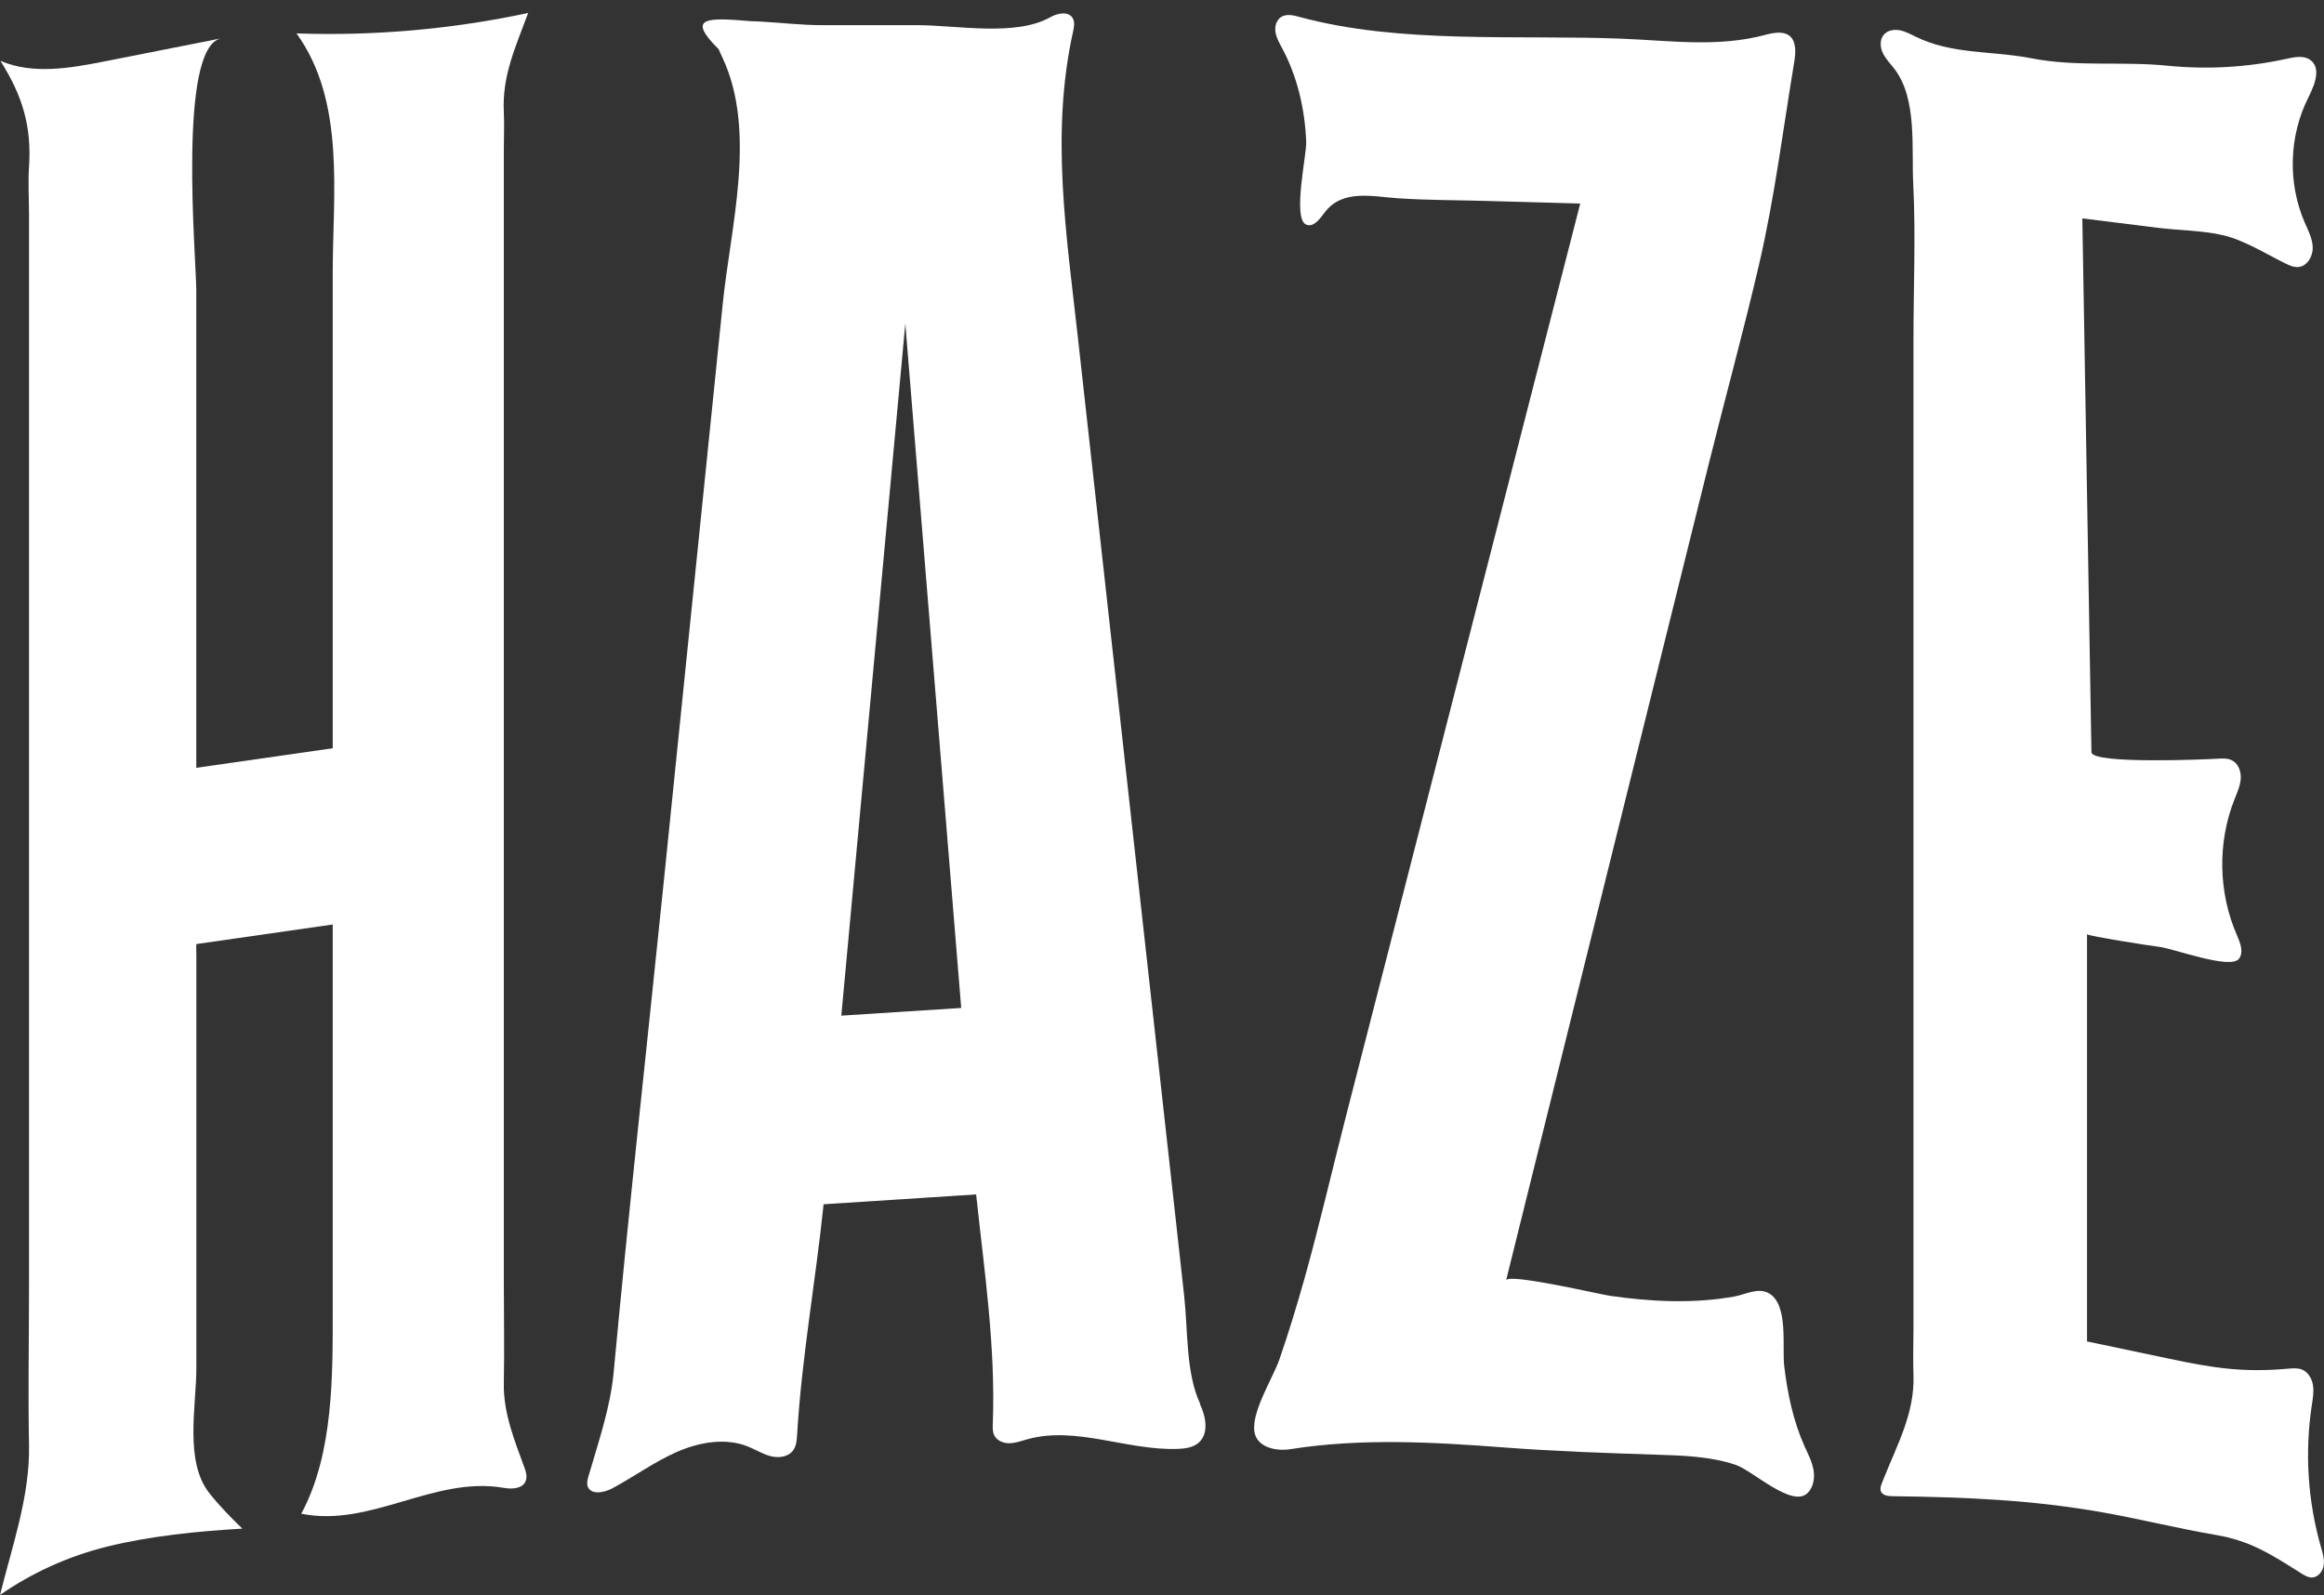 <svg xmlns="http://www.w3.org/2000/svg" fill="none" viewBox="0 0 169 116" height="116" width="169">
<rect x="0" y="0" width="169" height="116" fill="#333333" stroke="none"/>
<g clip-path="url(#clip0_29_199)">
<path fill="white" d="M168.23 6.273C168.491 5.557 168.59 4.81 168.023 4.376C167.55 4.013 166.875 4.143 166.294 4.273C163.454 4.899 160.51 5.069 157.611 4.778C154.266 4.443 151.039 4.886 147.712 4.237C144.872 3.682 141.964 3.973 139.308 2.67C138.93 2.487 138.556 2.277 138.142 2.2C137.728 2.124 137.255 2.209 136.985 2.527C136.675 2.894 136.72 3.454 136.931 3.883C137.143 4.313 137.494 4.658 137.786 5.043C139.425 7.222 138.997 10.767 139.128 13.354C139.317 17.082 139.146 20.918 139.146 24.66V96.593C139.146 97.73 139.105 98.876 139.146 100.013C139.24 102.729 138.016 104.963 136.999 107.492L136.859 107.841C136.778 108.047 136.697 108.275 136.783 108.476C136.909 108.767 137.296 108.812 137.615 108.816C142.945 108.884 147.82 109.081 153.038 110.016C155.756 110.504 158.453 111.18 161.176 111.641C163.648 112.061 165.201 113.073 167.348 114.429C167.586 114.581 167.843 114.733 168.122 114.729C168.572 114.72 168.914 114.281 168.977 113.843C169.045 113.4 168.905 112.957 168.784 112.531C167.82 109.188 167.591 105.643 168.113 102.206C168.185 101.722 168.275 101.23 168.199 100.747C168.122 100.263 167.843 99.78 167.388 99.601C167.087 99.485 166.749 99.511 166.425 99.538C163.125 99.838 160.951 99.494 157.746 98.818C155.752 98.397 153.758 97.981 151.768 97.56V67.94C151.768 68.07 156.607 68.822 156.949 68.853C157.971 68.947 162.185 70.554 162.815 69.73C163.179 69.251 162.909 68.571 162.671 68.02C161.311 64.919 161.244 61.28 162.491 58.133C162.684 57.646 162.909 57.162 162.945 56.639C162.981 56.115 162.779 55.538 162.311 55.3C161.996 55.139 161.617 55.157 161.262 55.179C160.65 55.22 152.11 55.605 152.088 54.705L151.426 15.883C153.267 16.111 155.108 16.344 156.954 16.572C158.475 16.76 160.19 16.76 161.667 17.109C163.215 17.476 164.723 18.438 166.164 19.145C166.47 19.293 166.79 19.45 167.132 19.419C167.78 19.365 168.194 18.649 168.181 18.004C168.167 17.36 167.852 16.764 167.591 16.169C166.353 13.3 166.452 9.89 167.857 7.101C167.987 6.846 168.118 6.56 168.226 6.269L168.23 6.273Z"></path>
<path fill="white" d="M130.53 3.449C130.409 2.236 129.382 2.259 128.414 2.523C124.939 3.472 121.37 2.943 117.831 2.809C110.251 2.523 101.77 3.216 94.473 1.225C94.036 1.104 93.532 0.992 93.154 1.243C92.808 1.471 92.686 1.936 92.753 2.344C92.817 2.751 93.028 3.118 93.226 3.485C94.352 5.584 94.896 7.961 94.986 10.324C95.022 11.286 93.973 15.91 94.986 16.335C95.526 16.563 95.981 15.91 96.337 15.444C97.62 13.743 99.812 14.294 101.639 14.419C103.827 14.567 106.024 14.553 108.212 14.616C110.444 14.679 112.682 14.741 114.914 14.804C112.925 22.552 110.935 30.299 108.95 38.047C105.254 52.449 101.554 66.857 97.858 81.26C96.854 85.167 95.954 89.092 94.865 92.977C94.306 94.96 93.708 96.929 93.037 98.871C92.564 100.237 90.876 102.846 91.254 104.283C91.516 105.272 92.808 105.558 93.825 105.397C98.984 104.578 104.268 104.882 109.454 105.276C113.1 105.554 116.755 105.675 120.411 105.795C122.355 105.858 124.35 105.912 126.213 106.534C127.442 106.946 130.301 109.676 131.435 108.597C131.876 108.176 131.984 107.496 131.876 106.896C131.768 106.297 131.48 105.746 131.228 105.191C130.4 103.343 129.985 101.347 129.747 99.346C129.585 97.945 130.066 94.919 128.666 94.078C127.874 93.599 126.983 94.136 126.119 94.293C123.121 94.83 120.055 94.673 117.053 94.239C116.373 94.141 109.657 92.574 109.522 93.116C109.535 93.066 109.544 93.022 109.558 92.972C112.303 81.917 115.045 70.862 117.791 59.803C119.934 51.169 122.076 42.536 124.219 33.902C125.434 29.015 126.771 24.154 127.915 19.248C129.054 14.348 129.661 9.42 130.481 4.474C130.535 4.147 130.571 3.785 130.539 3.449H130.53Z"></path>
<path fill="white" d="M87.275 102.094C86.222 99.847 86.393 96.75 86.109 94.212C85.821 91.594 85.528 88.976 85.24 86.357C84.516 79.827 83.791 73.297 83.066 66.767C81.504 52.682 79.942 38.602 78.38 24.516C77.552 17.064 76.386 9.729 78.034 2.294C78.106 1.959 78.177 1.587 77.993 1.296C77.669 0.791 76.881 0.965 76.359 1.261C73.847 2.675 69.517 1.829 66.708 1.829H59.748C58.276 1.829 56.732 1.645 55.247 1.565C55.148 1.56 55.049 1.556 54.95 1.551C54.846 1.551 54.738 1.543 54.635 1.543C51.308 1.256 49.926 1.256 52.262 3.583C52.307 3.686 52.352 3.789 52.397 3.892C52.442 3.995 52.492 4.094 52.537 4.192C55.053 9.559 53.127 16.483 52.555 22.117C51.123 36.131 49.692 50.14 48.265 64.153C47.054 76.027 45.731 87.892 44.628 99.775C44.389 102.371 43.525 104.847 42.791 107.375C42.724 107.608 42.656 107.863 42.733 108.096C42.953 108.736 43.908 108.575 44.511 108.253C46.091 107.407 47.549 106.337 49.188 105.612C50.826 104.887 52.748 104.538 54.41 105.209C54.959 105.433 55.472 105.76 56.048 105.907C56.624 106.055 57.322 105.965 57.673 105.487C57.912 105.164 57.943 104.744 57.966 104.345C58.299 98.724 59.307 93.214 59.892 87.584L70.984 86.868C71.583 92.48 72.407 97.936 72.195 103.566C72.186 103.848 72.177 104.148 72.308 104.403C72.506 104.793 72.987 104.972 73.424 104.963C73.865 104.954 74.284 104.793 74.707 104.676C78.254 103.687 81.972 105.513 85.654 105.375C86.19 105.357 86.766 105.276 87.167 104.923C87.928 104.251 87.689 103.016 87.257 102.103L87.275 102.094ZM61.18 73.87L65.834 23.536L69.899 73.306L61.18 73.866V73.87Z"></path>
<path fill="white" d="M24.191 54.419L14.274 55.842V21.151C14.274 18.823 12.888 3.418 16.079 2.791C13.27 3.346 10.457 3.901 7.648 4.456C5.118 4.957 2.399 5.441 0.031 4.425C1.652 6.985 2.305 9.214 2.111 12.141C2.035 13.291 2.111 14.477 2.111 15.628V93.532C2.111 97.385 2.035 101.253 2.111 105.106C2.183 108.794 0.891 112.41 0.004 115.996C2.354 114.362 5.006 113.171 7.787 112.482C10.916 111.708 14.405 111.359 17.623 111.175C16.782 110.361 15.949 109.51 15.22 108.588C13.396 106.283 14.279 102.237 14.279 99.498V87.772C14.279 81.685 14.279 75.602 14.279 69.515C14.279 69.471 14.261 68.665 14.279 68.66L24.195 67.237V95.031C24.195 99.905 24.285 105.679 21.909 110.088C26.946 111.117 31.555 107.331 36.629 108.208C37.727 108.396 38.609 108.033 38.168 106.82C37.425 104.784 36.593 102.783 36.638 100.577C36.687 98.088 36.638 95.6 36.638 93.111V10.897C36.638 9.984 36.683 9.062 36.638 8.149C36.503 5.512 37.488 3.436 38.407 0.943C32.883 2.124 27.212 2.626 21.562 2.429C25.145 7.406 24.195 14.101 24.195 19.88V54.419H24.191Z"></path>
</g>
<defs>
<clipPath id="clip0_29_199">
<rect fill="white" height="116" width="169"></rect>
</clipPath>
</defs>
</svg>
